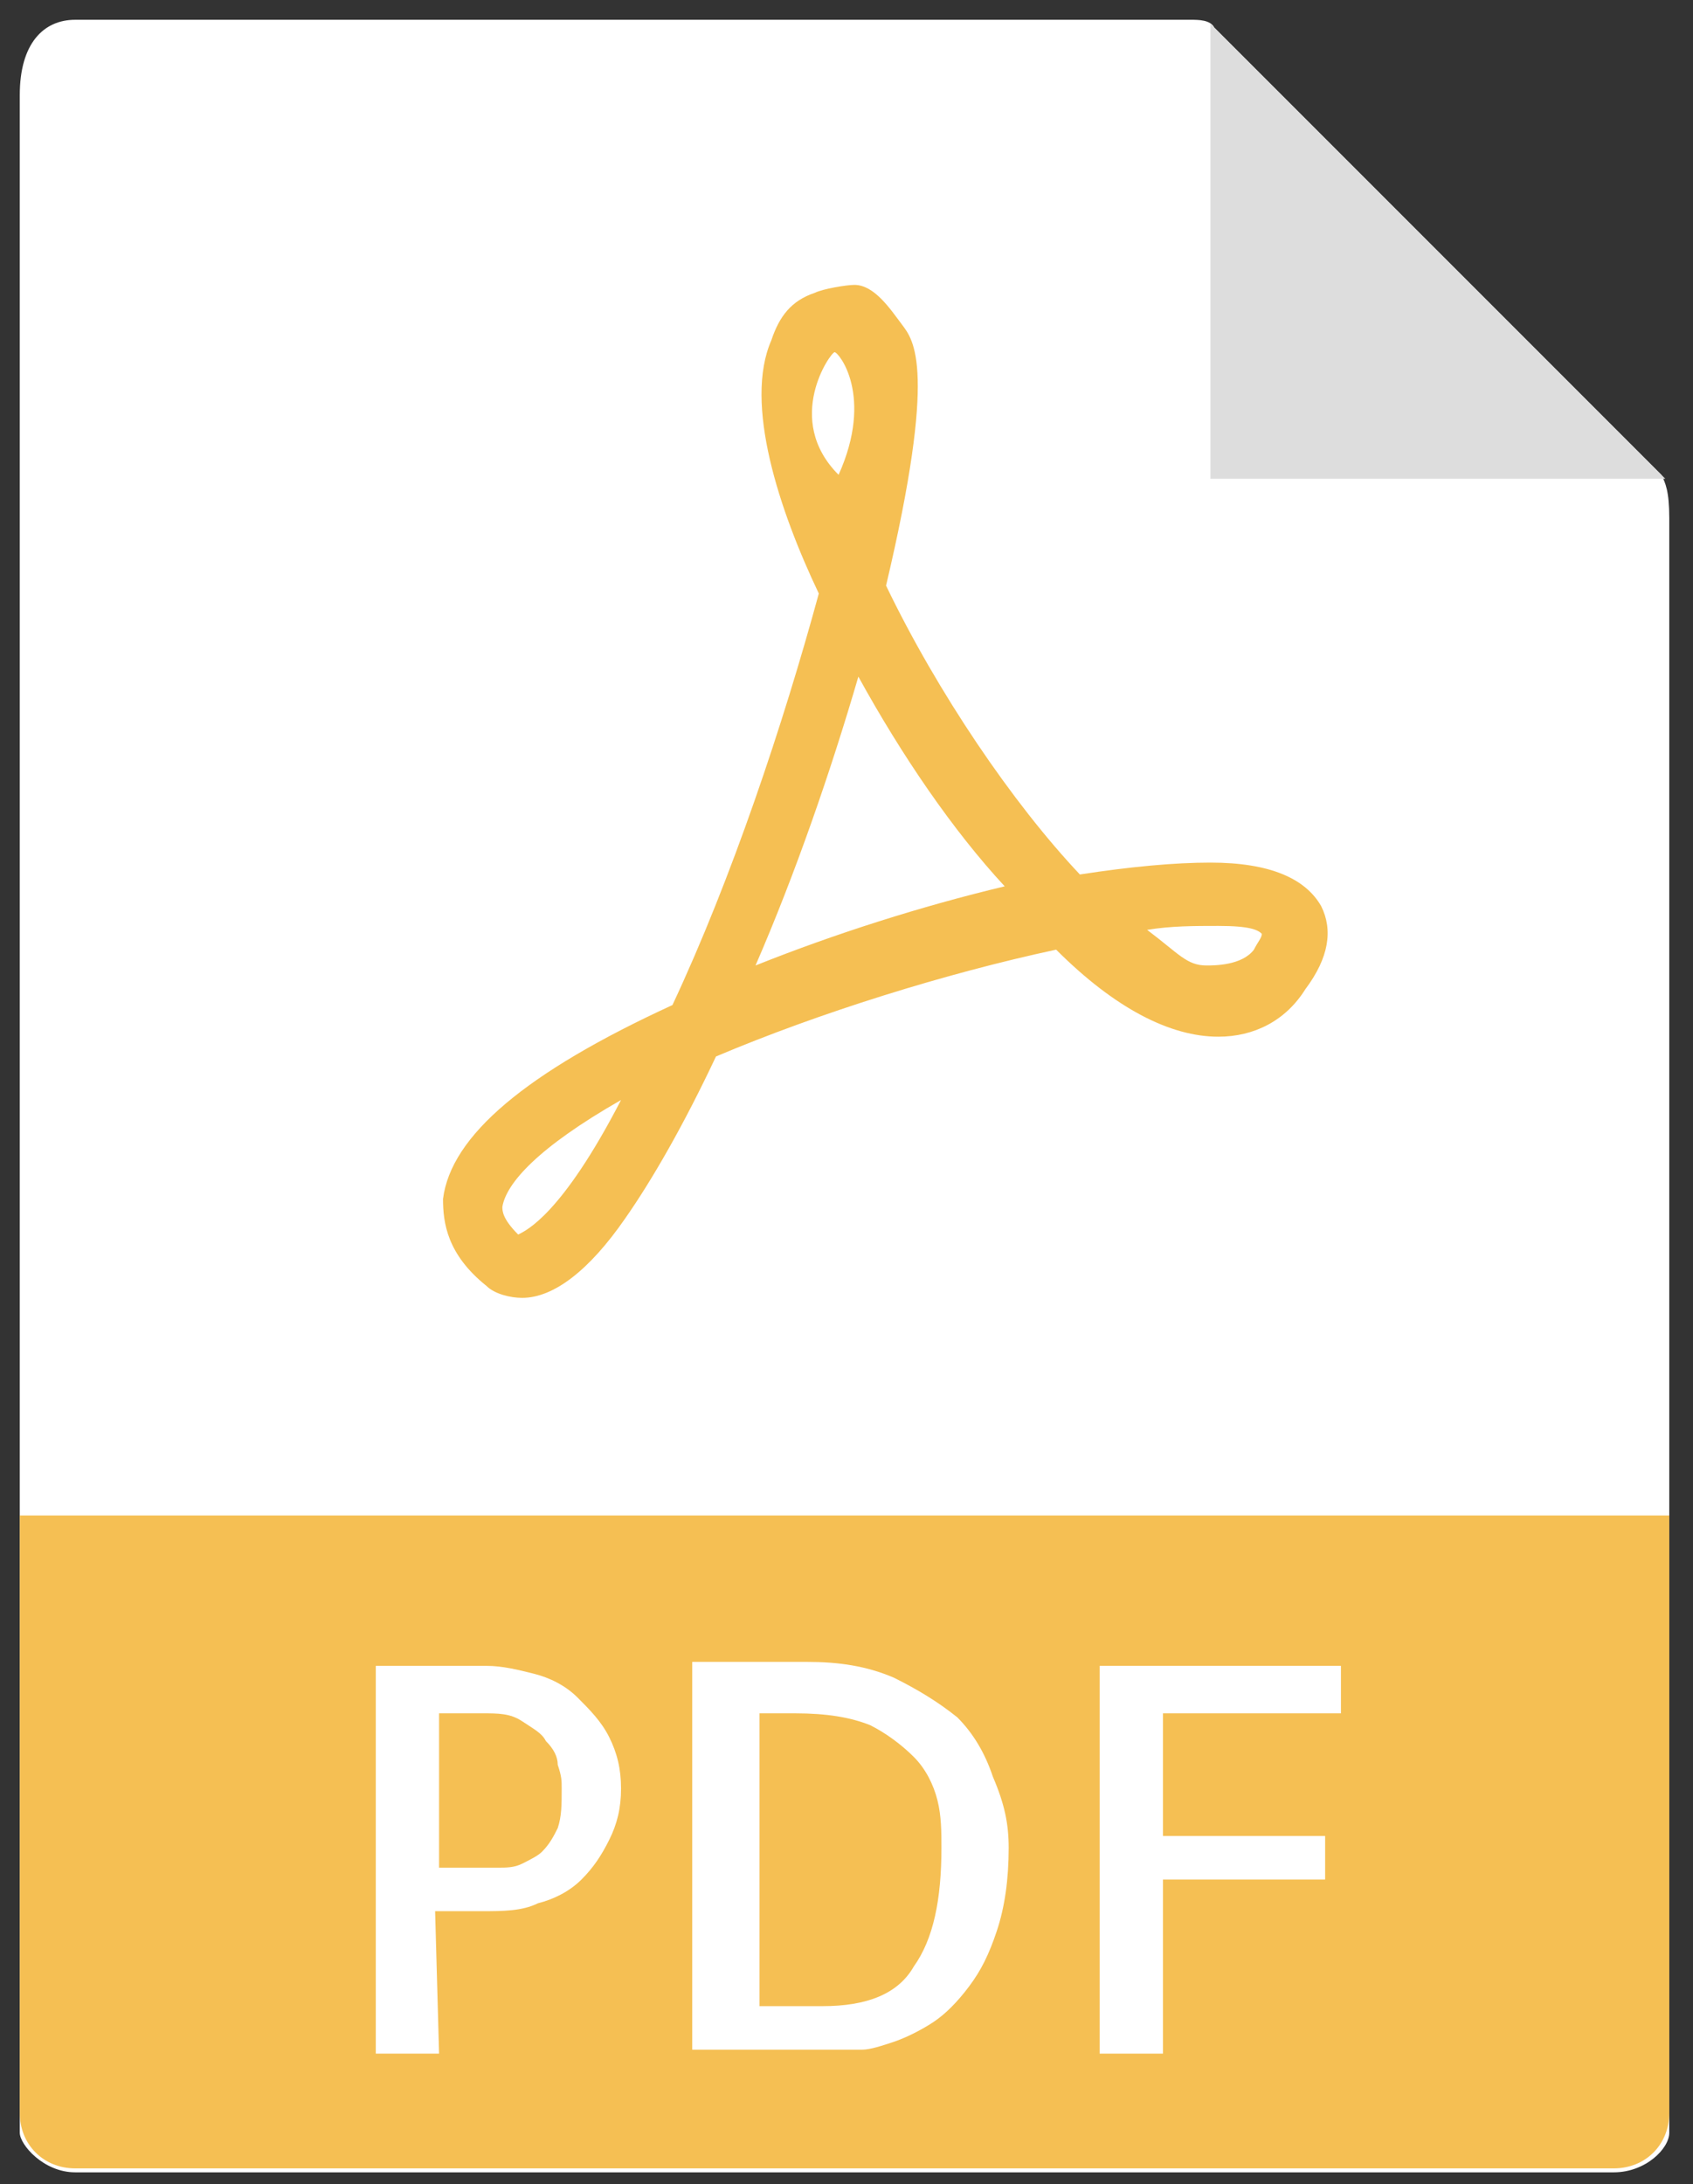 <?xml version="1.0" encoding="utf-8"?>
<!-- Generator: Adobe Illustrator 22.0.1, SVG Export Plug-In . SVG Version: 6.00 Build 0)  -->
<svg version="1.1" id="Capa_1" xmlns="http://www.w3.org/2000/svg" xmlns:xlink="http://www.w3.org/1999/xlink" x="0px" y="0px"
	 viewBox="0 0 42.8 55.2" style="enable-background:new 0 0 42.8 55.2;" xml:space="preserve">
<rect x="0" y="0" width="42.8" height="55.2" fill="#333333" stroke="none"/>
<style type="text/css">
	.st0{fill:#FFFFFF;}
	.st1{fill:#DDDDDD;}
	.st2{fill:#F5BF53;}
</style>
<g>
	<path class="st0" d="M30.1,0.5H1.9c-0.8,0-1.4,0.6-1.4,1.9v51.5c0,0.3,0.6,1,1.4,1h38.9c0.8,0,1.4-0.6,1.4-1V13.1
		c0-0.7-0.1-0.9-0.2-1.1L30.7,0.7C30.6,0.5,30.3,0.5,30.1,0.5z"/>
	<polygon class="st1" points="30.6,0.6 30.6,12.1 42.1,12.1 	"/>
	<path class="st2" d="M13.2,32.8L13.2,32.8c-0.3,0-0.7-0.1-0.9-0.3c-1-0.8-1.1-1.6-1.1-2.2c0.2-1.6,2.1-3.2,5.8-4.9
		c1.5-3.2,2.8-7.1,3.7-10.4c-1-2.1-1.9-4.8-1.2-6.4c0.2-0.6,0.5-1,1.1-1.2c0.2-0.1,0.8-0.2,1-0.2c0.5,0,0.9,0.6,1.2,1
		c0.3,0.4,0.9,1.1-0.4,6.6c1.3,2.7,3.2,5.5,4.9,7.3c1.3-0.2,2.4-0.3,3.3-0.3c1.5,0,2.4,0.4,2.8,1.1c0.3,0.6,0.2,1.3-0.4,2.1
		c-0.5,0.8-1.3,1.2-2.2,1.2c-1.2,0-2.6-0.7-4.1-2.2c-2.8,0.6-6,1.6-8.6,2.7c-0.8,1.7-1.6,3.1-2.3,4.1C14.9,32.1,14,32.8,13.2,32.8z
		 M15.7,27.8c-2.1,1.2-2.9,2.1-3,2.7c0,0.1,0,0.3,0.4,0.7C13.3,31.1,14.2,30.7,15.7,27.8z M29,23.5c0.8,0.6,1,0.9,1.5,0.9
		c0.2,0,0.9,0,1.2-0.4c0.1-0.2,0.2-0.3,0.2-0.4c-0.1-0.1-0.3-0.2-1.1-0.2C30.2,23.4,29.6,23.4,29,23.5z M21.7,17.1
		c-0.7,2.4-1.6,5-2.6,7.3c2-0.8,4.2-1.5,6.3-2C24.1,21,22.8,19.1,21.7,17.1z M21.1,8.9c-0.1,0-1.3,1.7,0.1,3.1
		C22.1,10,21.2,8.9,21.1,8.9z"/>
	<path class="st2" d="M40.8,54.8H1.9c-0.8,0-1.4-0.6-1.4-1.4V38.3h41.7v15.1C42.2,54.2,41.6,54.8,40.8,54.8z"/>
	<g>
		<path class="st0" d="M11.1,51.9H9.5v-9.8h2.8c0.4,0,0.8,0.1,1.2,0.2s0.8,0.3,1.1,0.6c0.3,0.3,0.6,0.6,0.8,1
			c0.2,0.4,0.3,0.8,0.3,1.3c0,0.5-0.1,0.9-0.3,1.3s-0.4,0.7-0.7,1c-0.3,0.3-0.7,0.5-1.1,0.6c-0.4,0.2-0.9,0.2-1.4,0.2h-1.2
			L11.1,51.9L11.1,51.9z M11.1,43.3v3.9h1.5c0.2,0,0.4,0,0.6-0.1c0.2-0.1,0.4-0.2,0.5-0.3c0.2-0.2,0.3-0.4,0.4-0.6
			c0.1-0.3,0.1-0.6,0.1-1c0-0.2,0-0.3-0.1-0.6c0-0.2-0.1-0.4-0.3-0.6c-0.1-0.2-0.3-0.3-0.6-0.5s-0.6-0.2-1-0.2L11.1,43.3L11.1,43.3z
			"/>
		<path class="st0" d="M25.5,46.7c0,0.8-0.1,1.5-0.3,2.1c-0.2,0.6-0.4,1-0.7,1.4c-0.3,0.4-0.6,0.7-0.9,0.9c-0.3,0.2-0.7,0.4-1,0.5
			c-0.3,0.1-0.6,0.2-0.8,0.2c-0.3,0-0.4,0-0.6,0h-3.7v-9.8h2.9c0.8,0,1.5,0.1,2.2,0.4c0.6,0.3,1.1,0.6,1.6,1
			c0.4,0.4,0.7,0.9,0.9,1.5C25.4,45.6,25.5,46.1,25.5,46.7z M20.8,50.7c1.1,0,1.9-0.3,2.3-1c0.5-0.7,0.7-1.7,0.7-3
			c0-0.4,0-0.8-0.1-1.2c-0.1-0.4-0.3-0.8-0.6-1.1s-0.7-0.6-1.1-0.8c-0.5-0.2-1.1-0.3-1.9-0.3h-0.9v7.4
			C19.2,50.7,20.8,50.7,20.8,50.7z"/>
		<path class="st0" d="M29.4,43.3v3.1h4.1v1.1h-4.1v4.4h-1.6v-9.8h6.1v1.2H29.4z"/>
	</g>
</g>
</svg>
